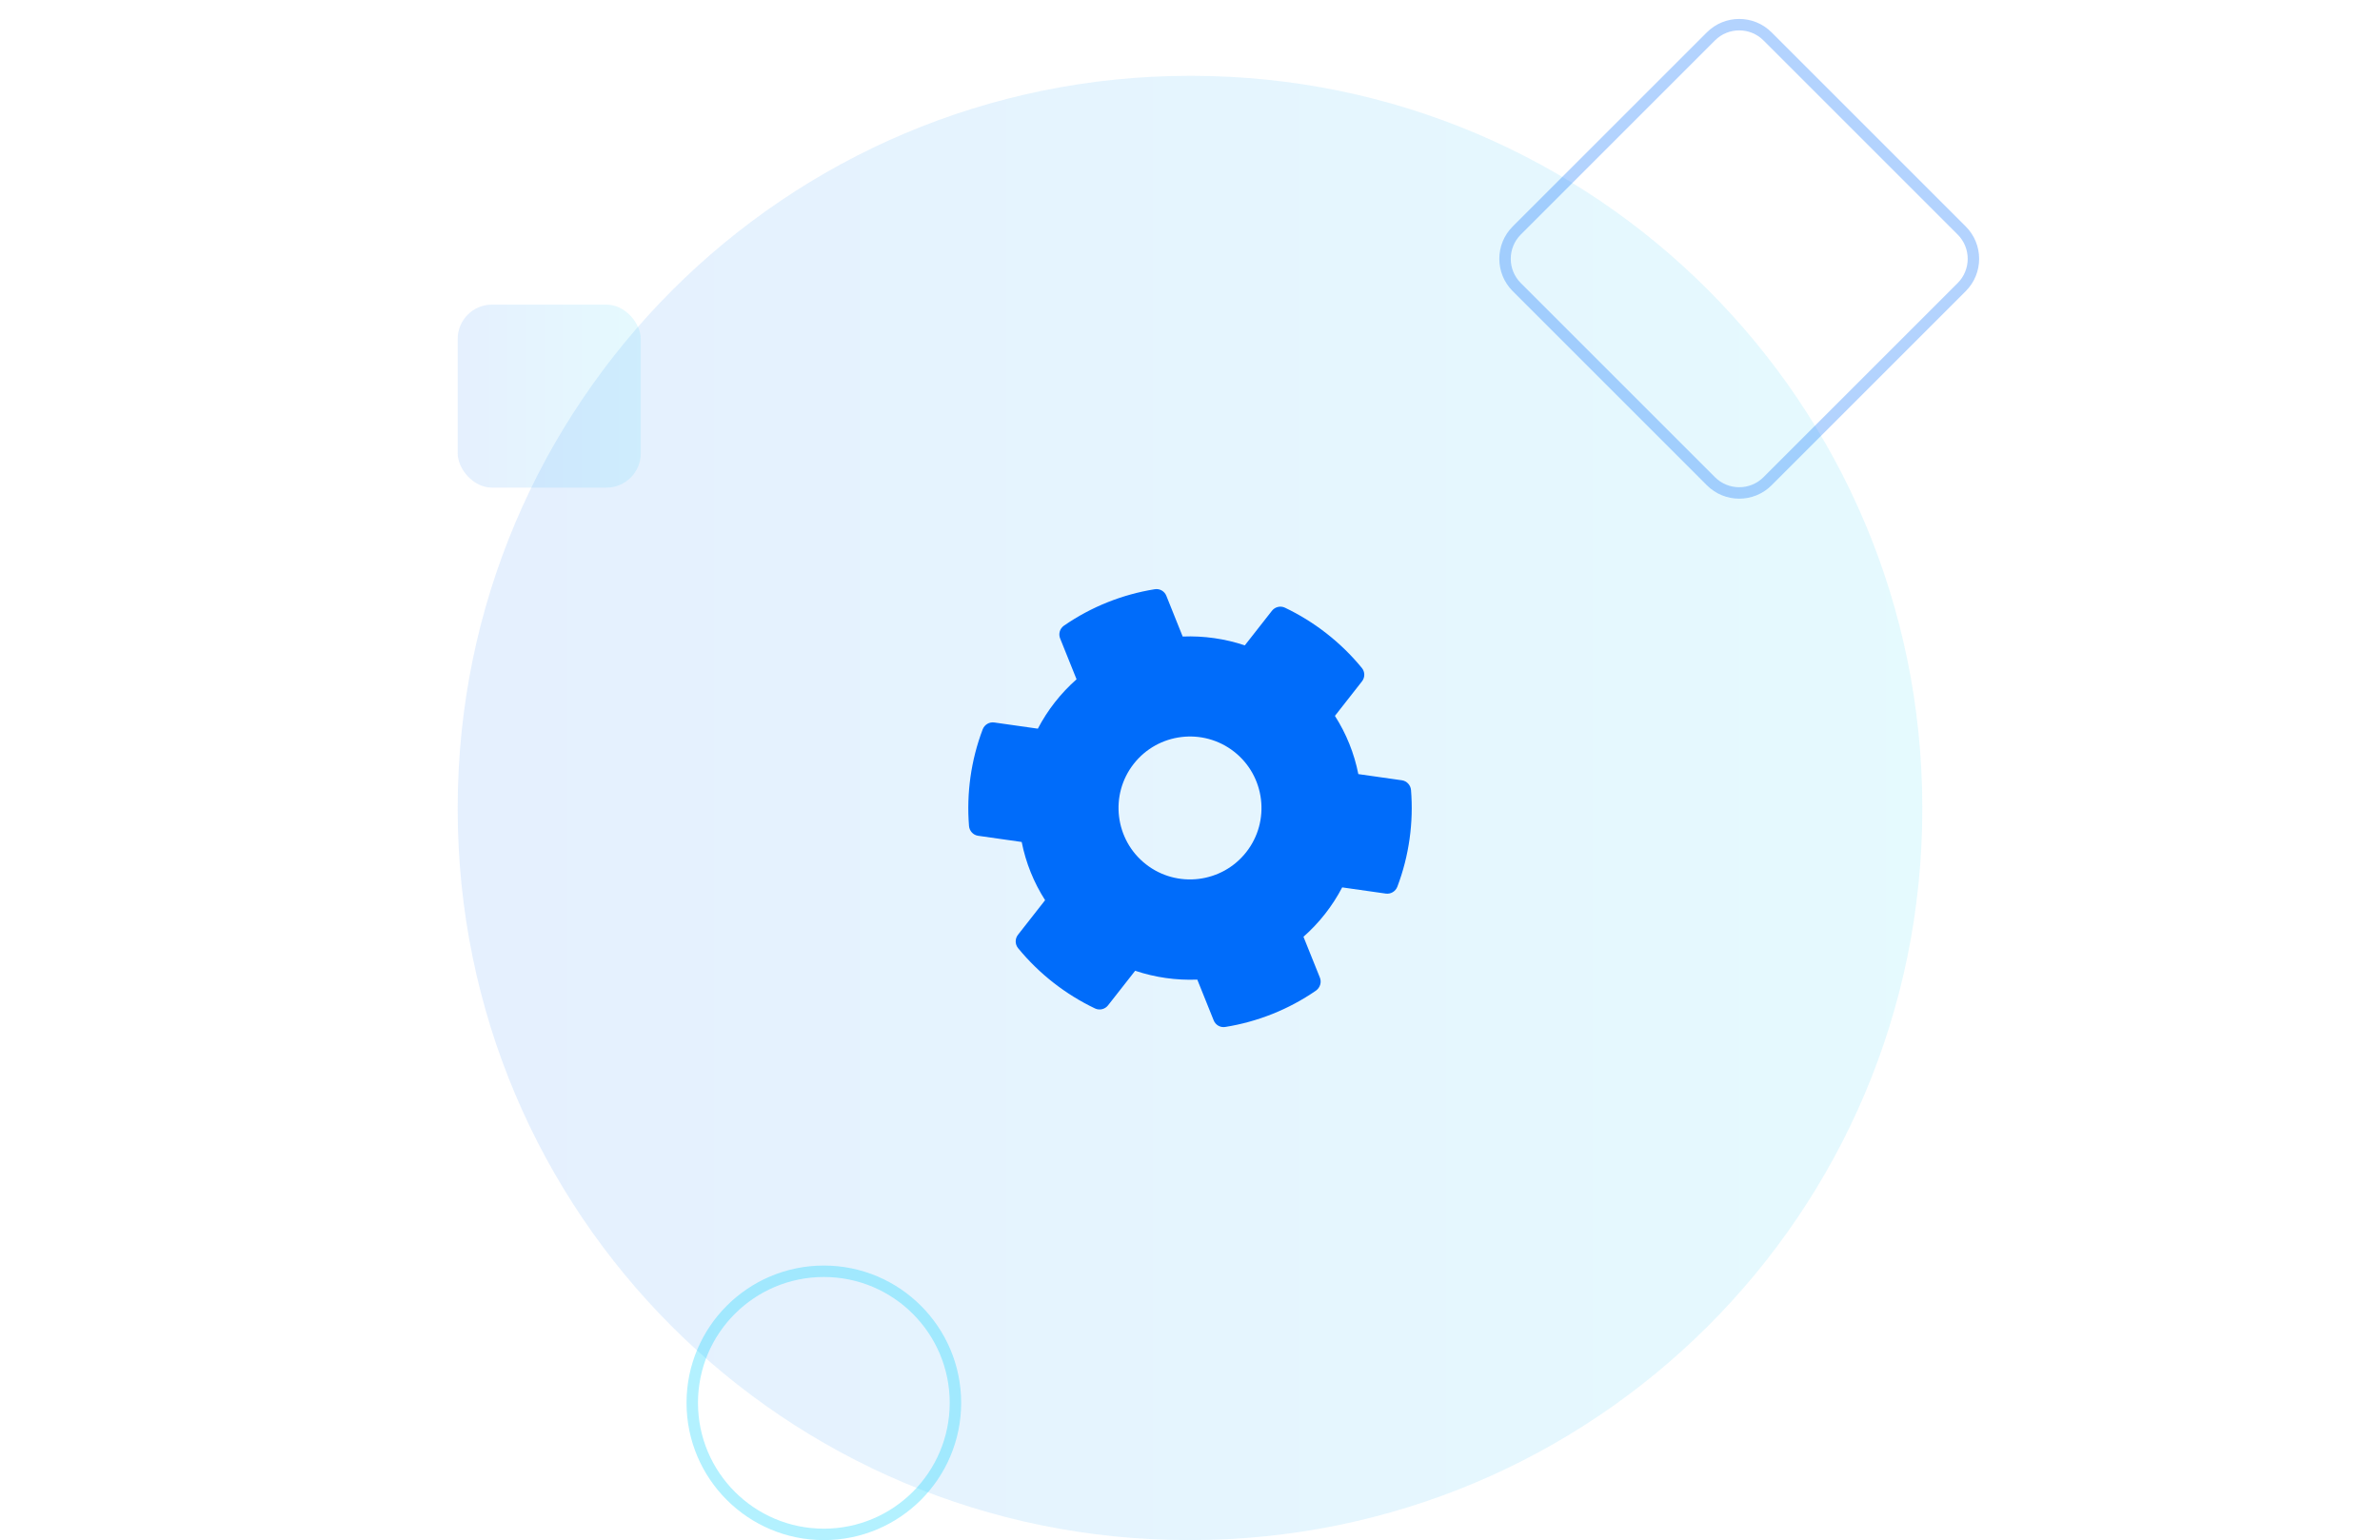 <?xml version="1.0" encoding="utf-8" ?>
<svg xmlns="http://www.w3.org/2000/svg" xmlns:xlink="http://www.w3.org/1999/xlink" width="416" height="269.254" viewBox="0 0 416 269.254">
	<defs>
		<linearGradient id="linearGradient6763941129" gradientTransform="matrix(256 0 0 256 0 0)" gradientUnits="userSpaceOnUse" x1="0" y1="0.5" x2="1" y2="0.5">
			<stop offset="0" stop-color="rgb(0, 108, 250)" stop-opacity="0.1"/>
			<stop offset="1" stop-color="rgb(0, 207, 253)" stop-opacity="0.1"/>
		</linearGradient>
	</defs>
	<path d="M128 0C57.307 0 0 57.307 0 128L0 128.192C0 198.884 57.116 256 127.808 256L128 256C198.692 256 256 198.884 256 128.192L256 128C256 57.307 198.884 0 128.192 0L128 0Z" fill-rule="nonzero" transform="matrix(1 0 0 1 80 13.254)" fill="url(#linearGradient6763941129)"/>
	<defs>
		<clipPath id="clipPath1603086621">
			<path d="M0 0L80 0L80 80L0 80L0 0Z" fill-rule="nonzero" transform="matrix(0.787 0.617 -0.617 0.787 201.202 85.095)"/>
		</clipPath>
	</defs>
	<g clip-path="url(#clipPath1603086621)">
		<path d="M73.243 48.063L66.587 44.219C67.259 40.594 67.259 36.875 66.587 33.25L73.243 29.406C74.009 28.969 74.353 28.063 74.103 27.219C72.368 21.656 69.415 16.625 65.556 12.438C64.962 11.797 63.993 11.641 63.243 12.078L56.587 15.922C53.79 13.516 50.571 11.656 47.087 10.438L47.087 2.766C47.087 1.891 46.477 1.125 45.618 0.938C39.884 -0.344 34.009 -0.281 28.556 0.938C27.696 1.125 27.087 1.891 27.087 2.766L27.087 10.453C23.618 11.688 20.399 13.547 17.587 15.938L10.946 12.094C10.181 11.656 9.228 11.797 8.634 12.453C4.774 16.625 1.821 21.656 0.087 27.235C-0.179 28.078 0.181 28.985 0.946 29.422L7.603 33.266C6.931 36.891 6.931 40.609 7.603 44.234L0.946 48.078C0.181 48.516 -0.163 49.422 0.087 50.266C1.821 55.828 4.774 60.859 8.634 65.047C9.228 65.688 10.196 65.844 10.946 65.406L17.602 61.563C20.399 63.969 23.618 65.828 27.102 67.047L27.102 74.734C27.102 75.609 27.712 76.375 28.571 76.563C34.306 77.844 40.181 77.781 45.634 76.563C46.493 76.375 47.102 75.609 47.102 74.734L47.102 67.047C50.571 65.813 53.79 63.953 56.602 61.563L63.259 65.406C64.024 65.844 64.978 65.703 65.571 65.047C69.431 60.875 72.384 55.844 74.118 50.266C74.353 49.406 74.009 48.5 73.243 48.063ZM37.087 51.234C30.196 51.234 24.587 45.625 24.587 38.734C24.587 31.844 30.196 26.235 37.087 26.235C43.977 26.235 49.587 31.844 49.587 38.734C49.587 45.625 43.977 51.234 37.087 51.234Z" fill-rule="nonzero" transform="matrix(0.787 0.617 -0.617 0.787 202.713 87.889)" fill="rgb(0, 108, 250)"/>
	</g>
	<path d="M-0 8C0 3.582 3.582 -0 8 -0L56 0C60.418 0 64 3.582 64 8L64 56C64 60.418 60.418 64 56 64L8 64C3.582 64 -0 60.418 -0 56L0 8ZM8 2C4.686 2 2 4.686 2 8L2 56C2 59.314 4.686 62 8 62L56 62C59.314 62 62 59.314 62 56L62 8C62 4.686 59.314 2 56 2L8 2Z" fill-rule="nonzero" transform="matrix(0.707 0.707 -0.707 0.707 304 -0.001)" fill="rgb(0, 108, 250)" fill-opacity="0.3"/>
	<path d="M-0 24C0 10.745 10.745 -0 24 -0C37.255 0 48 10.745 48 24C48 37.255 37.255 48 24 48C10.745 48 -0 37.255 -0 24L0 24ZM24 2C11.85 2 2 11.85 2 24C2 36.15 11.85 46 24 46C36.15 46 46 36.15 46 24C46 11.85 36.15 2 24 2L24 2Z" fill-rule="nonzero" transform="matrix(1 0 0 1 120 221.254)" fill="rgb(0, 207, 253)" fill-opacity="0.3"/>
	<defs>
		<linearGradient id="linearGradient3967829646" gradientTransform="matrix(32 0 0 32 0 0)" gradientUnits="userSpaceOnUse" x1="0" y1="0.5" x2="1" y2="0.5">
			<stop offset="0" stop-color="rgb(0, 108, 250)" stop-opacity="0.1"/>
			<stop offset="1" stop-color="rgb(0, 207, 253)" stop-opacity="0.1"/>
		</linearGradient>
	</defs>
	<rect width="32" height="32" rx="6" ry="6" transform="matrix(1 0 0 1 80 53.254)" fill="url(#linearGradient3967829646)"/>
</svg>
